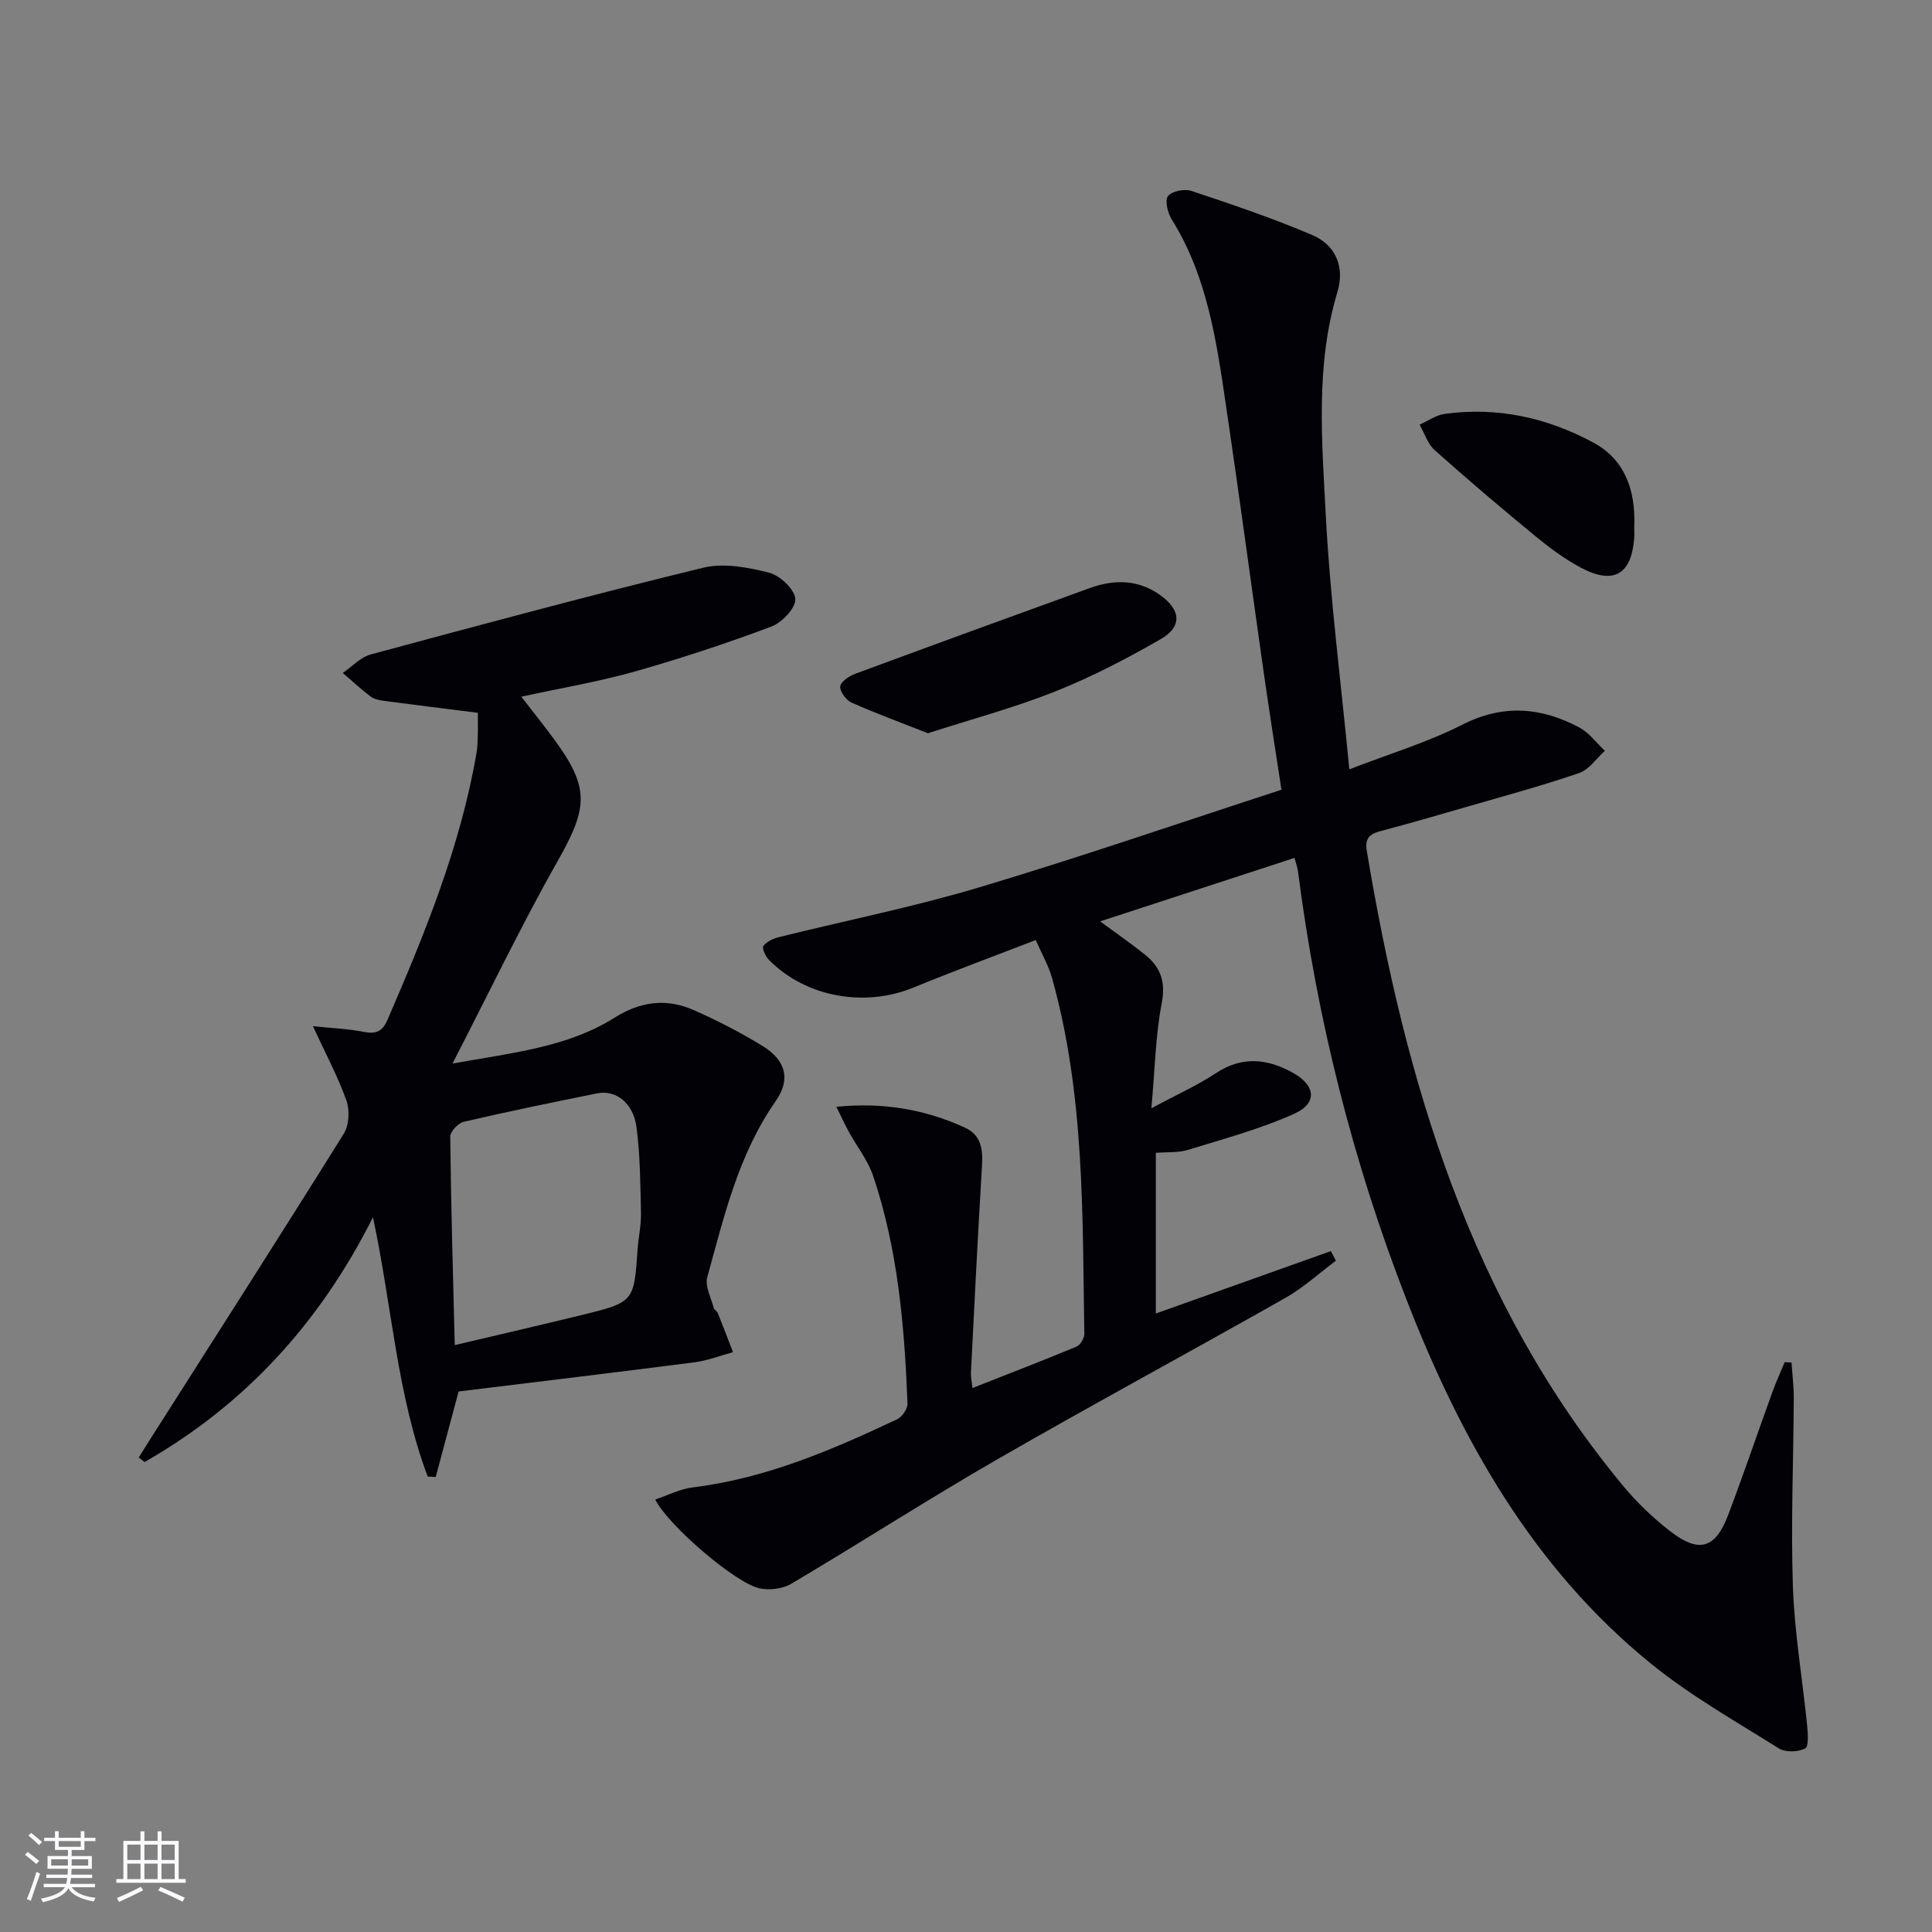 <svg enable-background="new 0 0 400 400" viewBox="0 0 400 400" xmlns="http://www.w3.org/2000/svg"><rect x="0" y="0" width="400" height="400" fill="#808080" stroke="none"/><g fill="#010106"><path d="m268.01 177.62c-13.61 4.44-26.66 8.71-40.24 13.14 3.31 2.44 6.39 4.57 9.31 6.91 3.23 2.59 4.3 5.62 3.44 10.08-1.29 6.62-1.39 13.47-2.14 21.72 5.34-2.88 9.55-4.77 13.36-7.28 5.44-3.6 10.67-3.01 15.96-.07 4.69 2.61 5.11 6.28.26 8.47-7.03 3.17-14.59 5.19-22 7.48-2 .62-4.25.42-6.66.61v33.27c12.12-4.32 24.18-8.62 36.24-12.92.35.66.69 1.33 1.04 1.99-3.47 2.59-6.72 5.58-10.46 7.7-19.82 11.23-39.88 22.04-59.62 33.41-14.39 8.29-28.36 17.29-42.65 25.76-1.78 1.06-4.48 1.39-6.54.97-4.89-.98-18.81-12.86-21.66-18.4 2.68-.89 5.16-2.2 7.76-2.51 15.08-1.84 28.79-7.72 42.33-14.1 1.03-.49 2.19-2.16 2.15-3.24-.62-15.97-1.97-31.87-7.11-47.14-1.09-3.23-3.35-6.06-5.02-9.11-.81-1.48-1.51-3.02-2.6-5.21 9.91-.98 18.43.6 26.55 4.28 4.16 1.89 3.74 5.69 3.51 9.49-.83 13.76-1.5 27.54-2.2 41.31-.04.79.15 1.59.31 3.15 7.43-2.93 14.52-5.65 21.53-8.57.8-.33 1.65-1.74 1.64-2.63-.4-24.74.09-49.59-6.7-73.74-.7-2.5-2.05-4.82-3.36-7.82-8.7 3.37-17.07 6.46-25.31 9.84-10.14 4.17-22.33 1.99-29.93-5.73-.71-.72-1.49-2.46-1.16-2.88.72-.92 2.07-1.54 3.28-1.84 13.83-3.44 27.85-6.23 41.48-10.31 20.83-6.23 41.4-13.32 62.51-20.19-1.29-8.47-2.56-16.47-3.7-24.48-2.6-18.24-5.03-36.49-7.73-54.72-1.99-13.46-3.85-26.99-11.31-38.92-.83-1.33-1.44-3.92-.74-4.8.82-1.03 3.42-1.54 4.85-1.06 8.44 2.82 16.9 5.66 25.07 9.16 4.83 2.06 6.69 6.68 5.16 11.72-4.59 15.21-3.22 30.75-2.43 46.13.89 17.22 3.12 34.38 4.88 52.74 8.22-3.18 16.14-5.56 23.39-9.24 8.48-4.3 16.34-3.63 24.25.59 2.03 1.09 3.53 3.19 5.27 4.82-1.76 1.58-3.27 3.89-5.33 4.6-7.67 2.63-15.52 4.75-23.32 7.01-5.9 1.71-11.8 3.43-17.75 4.99-2.29.6-3.33 1.5-2.89 4.12 7.98 47.77 21.43 93.34 53.11 131.51 2.85 3.43 6.15 6.59 9.67 9.32 6.01 4.66 9.39 3.65 12.05-3.37 3.17-8.38 6.05-16.88 9.1-25.3.77-2.13 1.72-4.21 2.59-6.31.47.03.94.05 1.41.08.17 2.46.48 4.93.47 7.39-.06 13-.62 26-.18 38.98.33 9.59 1.98 19.13 2.94 28.7.17 1.66.36 4.46-.4 4.84-1.48.74-4.07.83-5.44-.02-8.98-5.63-18.31-10.91-26.5-17.56-24.49-19.88-39.37-46.49-50.6-75.36-11.13-28.6-18.54-58.17-22.46-88.62-.09-.77-.38-1.54-.73-2.83z"/><path d="m98.93 147.58c-6.89-.87-13.14-1.64-19.38-2.47-.97-.13-2.07-.34-2.82-.9-2.01-1.52-3.85-3.24-5.76-4.88 1.92-1.31 3.67-3.26 5.8-3.84 22.89-6.17 45.78-12.34 68.81-17.95 4.24-1.03 9.24-.09 13.61 1.02 2.27.58 5.3 3.4 5.47 5.42.16 1.82-2.75 4.92-4.95 5.74-9.3 3.48-18.76 6.62-28.32 9.32-7.48 2.11-15.18 3.4-23.46 5.2 2.37 3.07 4.58 5.83 6.68 8.67 7.51 10.16 7.15 14.24.88 25.3-7.52 13.27-14.11 27.06-21.81 41.99 12.59-2.27 23.83-3.39 33.51-9.47 5.53-3.47 10.86-4.08 16.54-1.56 4.85 2.15 9.6 4.6 14.12 7.37 4.86 2.98 5.9 6.91 2.76 11.41-7.72 11.05-10.7 23.87-14.18 36.5-.51 1.84.78 4.19 1.32 6.29.11.44.71.74.89 1.19 1.07 2.66 2.08 5.34 3.12 8.02-2.63.71-5.23 1.74-7.91 2.09-16.3 2.1-32.62 4.05-48.9 6.05-1.63 6.1-3.19 11.9-4.74 17.71-.55-.03-1.11-.07-1.66-.1-6.35-16.91-7.36-35.02-11.33-53.69-11.1 22.09-26.64 38.89-47.29 50.69-.4-.31-.81-.63-1.21-.94.81-1.28 1.61-2.57 2.42-3.85 13.38-21.03 26.83-42.02 40.03-63.17 1.1-1.76 1.27-4.83.57-6.83-1.74-4.93-4.24-9.59-6.95-15.45 3.79.4 7.15.53 10.41 1.16 2.52.49 3.91.09 5.02-2.47 7.74-17.86 15.08-35.84 18.42-55.16.2-1.14.25-2.32.28-3.48.05-1.63.01-3.27.01-4.93zm-4.78 130.91c9.25-2.18 17.75-4.14 26.22-6.21 10.91-2.67 10.88-2.71 11.65-13.69.17-2.48.74-4.96.69-7.43-.14-5.96-.15-11.97-.94-17.87-.67-4.95-4.3-7.69-8.08-6.93-9.26 1.85-18.51 3.77-27.71 5.9-1.14.27-2.78 2.03-2.76 3.09.14 14.1.56 28.18.93 43.14z"/><path d="m192.12 151.81c-5.57-2.2-10.76-4.1-15.8-6.34-1.13-.5-2.44-2.26-2.36-3.33.08-.97 1.82-2.16 3.06-2.62 16.17-5.99 32.37-11.88 48.59-17.76 5.13-1.86 10.14-1.8 14.72 1.54 4.2 3.06 4.44 6.47-.08 9.06-7.03 4.04-14.29 7.82-21.81 10.81-8.42 3.35-17.22 5.7-26.32 8.64z"/><path d="m338.35 109.28c0 .47.05 1.31-.01 2.14-.56 7.53-4.27 9.71-11.04 6.11-3.35-1.78-6.46-4.1-9.4-6.51-7.06-5.81-14.04-11.73-20.86-17.82-1.45-1.3-2.11-3.5-3.13-5.28 1.72-.76 3.37-1.97 5.16-2.22 10.88-1.52 21.21.77 30.74 5.89 6.65 3.56 8.89 9.98 8.54 17.69z"/></g><path d="m5.17 384 .55-.58c.85.61 1.65 1.24 2.4 1.87l-.59.64c-.83-.73-1.62-1.38-2.36-1.93m1.22 9.53-.82-.34c.71-1.76 1.37-3.64 1.98-5.63.24.13.5.25.76.36-.6 1.67-1.24 3.54-1.92 5.61m-.5-13.5.57-.54c.56.44 1.31 1.06 2.26 1.87l-.64.64c-.68-.66-1.41-1.32-2.19-1.97m3.25.46h2.24v-1.36h.77v1.36h4.57v-1.36h.76v1.36h2.28v.69h-2.28v1.84h-2.64v1.26h4.18v2.64h-4.21c0 .45-.02.86-.05 1.21h4.32v.69h-4.38c-.04.34-.1.75-.19 1.22h5.15v.69h-4.82c.87 1.19 2.51 1.92 4.93 2.19-.17.32-.3.57-.37.76-2.77-.49-4.52-1.41-5.26-2.76-.56 1.26-2.3 2.23-5.24 2.9-.12-.24-.26-.48-.43-.72 2.73-.55 4.38-1.34 4.96-2.38h-4.38v-.69h4.65c.1-.38.17-.79.21-1.22h-4.32v-.69h4.4c.03-.34.05-.75.05-1.21h-4.2v-2.64h4.23v-1.26h-2.69v-1.84h-2.24zm1.46 4.46v1.29h3.45c.01-.4.02-.57.01-.53v-.32-.45h-3.46zm1.55-2.59h4.57v-1.19h-4.57zm6.11 2.59h-3.42v.77c-.01.19-.01.37-.02.53h3.44z" fill="#fafafc"/><path d="m32.63 379.16h.82v1.98h3.54v7.89h1.46v.78h-14.37v-.78h1.46v-7.89h3.54v-1.98h.82v1.98h2.73zm-3.49 11.48.5.73c-1.61.82-3.28 1.63-5 2.41-.13-.27-.28-.55-.44-.82 1.75-.72 3.4-1.49 4.94-2.32m-2.78-5.55h2.73v-3.18h-2.73zm0 3.95h2.73v-3.2h-2.73zm3.54-3.95h2.73v-3.18h-2.73zm0 3.95h2.73v-3.2h-2.73zm7.89 4.68c-1.84-.92-3.51-1.7-5.02-2.32l.45-.73c1.89.8 3.57 1.55 5.04 2.23zm-1.62-11.81h-2.73v3.18h2.73zm-2.73 7.13h2.73v-3.2h-2.73z" fill="#fafafc"/></svg>